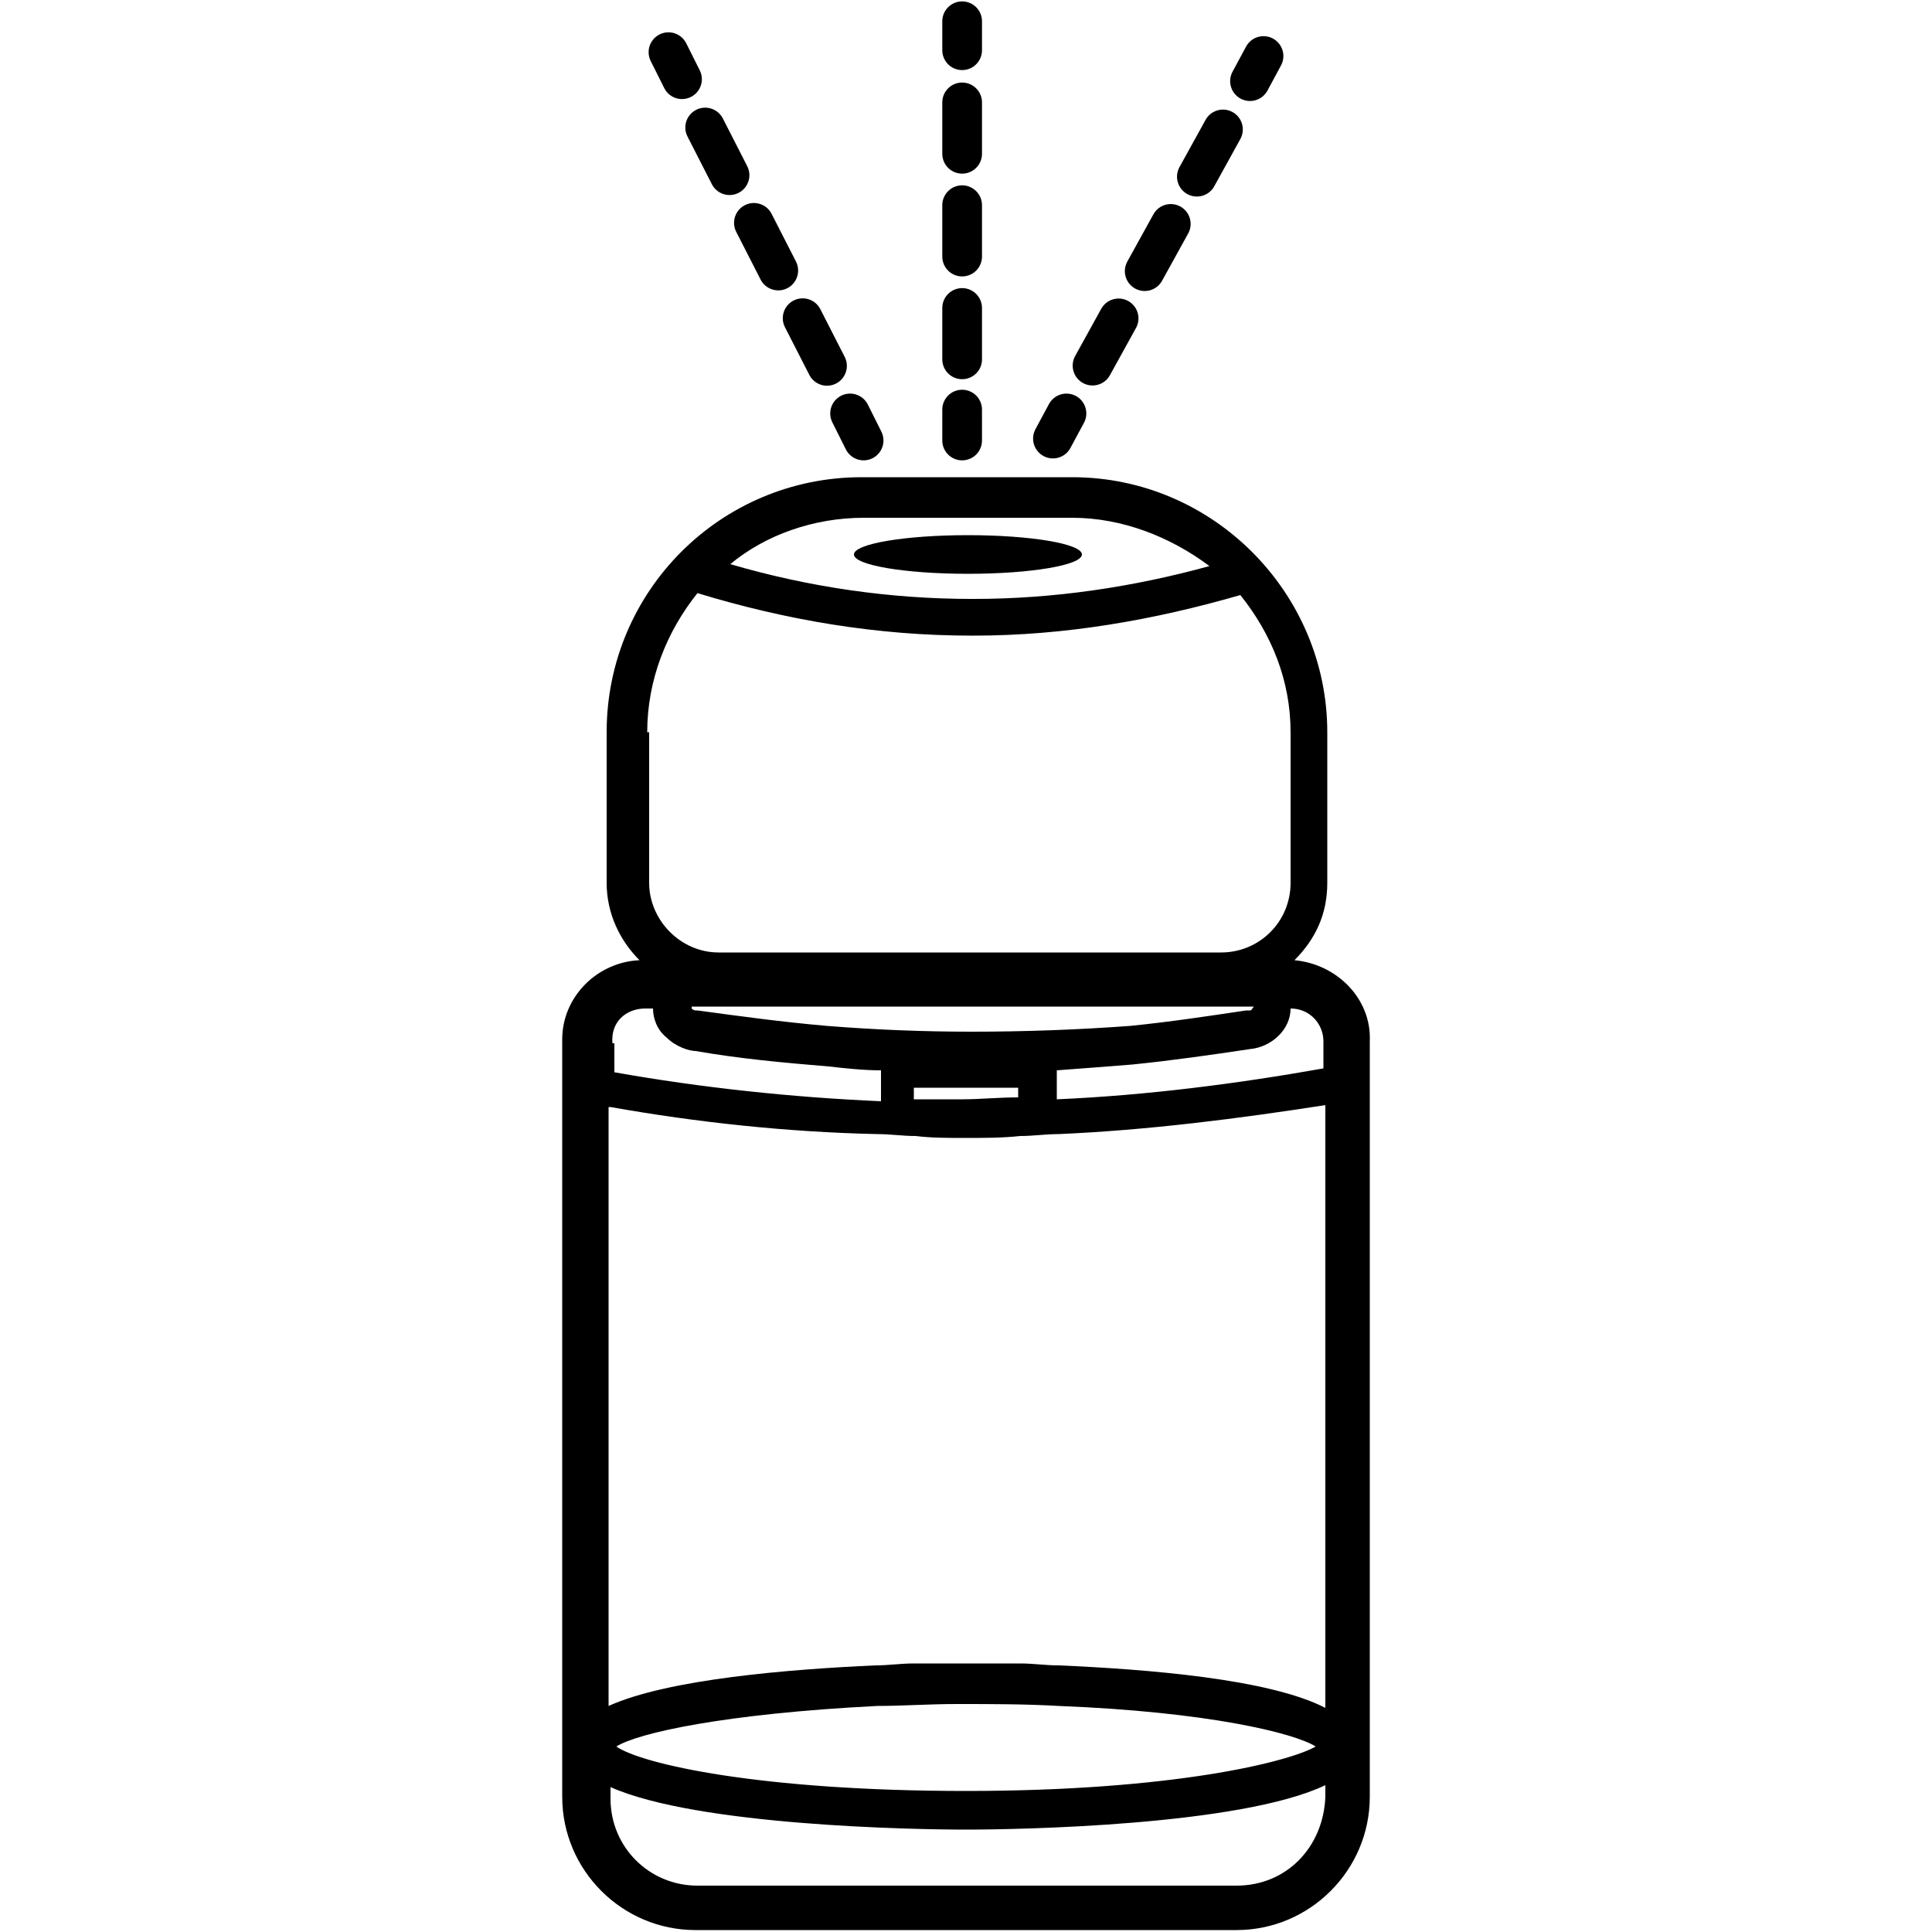 <?xml version="1.0" encoding="utf-8"?>
<!-- Generator: Adobe Illustrator 27.9.0, SVG Export Plug-In . SVG Version: 6.00 Build 0)  -->
<svg version="1.1" id="Layer_1" xmlns="http://www.w3.org/2000/svg" xmlns:xlink="http://www.w3.org/1999/xlink" x="0px" y="0px"
	 viewBox="0 0 100 100" style="enable-background:new 0 0 100 100;" xml:space="preserve">
<style type="text/css">
	.st0{fill:none;stroke:#000000;stroke-width:2.055;stroke-linecap:round;stroke-linejoin:round;}
	.st1{fill:none;stroke:#000000;stroke-width:2.055;stroke-linecap:round;stroke-linejoin:round;stroke-dasharray:2.771,2.771;}
	.st2{fill:none;stroke:#000000;stroke-width:2.055;stroke-linecap:round;stroke-linejoin:round;stroke-dasharray:2.66,2.66;}
	.st3{fill:none;stroke:#000000;stroke-width:2.055;stroke-linecap:round;stroke-linejoin:round;stroke-dasharray:2.793,2.793;}
</style>
<g>
	<path d="M67,49.7c1.1-1.1,1.7-2.4,1.7-4v-7.8c0-7.2-5.9-13.2-13.2-13.2H44.6c-7.3,0-13.2,5.9-13.2,13.2v7.8c0,1.6,0.7,3,1.7,4
		c-2.2,0.1-4,1.9-4,4.1v39.2c0,3.8,3.1,6.9,6.9,6.9H64c3.8,0,6.9-3.1,6.9-6.9V53.9C71,51.7,69.2,49.9,67,49.7z M68.5,53.9v1.4
		c-4.5,0.8-9.2,1.4-13.8,1.6v-1.5c1.4-0.1,2.6-0.2,3.9-0.3c2-0.2,4.1-0.5,6.1-0.8c1.1-0.1,2.1-1,2.1-2.1
		C67.8,52.2,68.5,53,68.5,53.9z M50.3,53.4c-2.5,0-5-0.1-7.5-0.3c-2.3-0.2-4.5-0.5-6.7-0.8H36c0,0-0.1,0-0.2-0.1c0,0,0,0,0-0.1h29.1
		c-0.1,0.1-0.1,0.2-0.2,0.2h-0.2c-2,0.3-4,0.6-6,0.8C55.8,53.3,53,53.4,50.3,53.4z M52.7,56.3v0.5c-1,0-2,0.1-2.9,0.1h-2.5v-0.6
		H52.7z M44.7,26.8h10.8c2.6,0,5.1,1,7.1,2.5c-4,1.1-8.1,1.7-12.2,1.7h-0.1c-4.2,0-8.4-0.6-12.5-1.8C39.6,27.7,42.1,26.8,44.7,26.8z
		 M33.5,37.9c0-2.7,1-5.2,2.6-7.2c4.6,1.4,9.3,2.2,14.2,2.2h0.1c4.7,0,9.3-0.8,13.8-2.1c1.6,2,2.6,4.4,2.6,7.1v7.8
		c0,2-1.6,3.6-3.6,3.6h-26c-2,0-3.6-1.7-3.6-3.6V37.9z M31.7,54c-0.1-1.1,0.7-1.8,1.7-1.8h0.4c0,0.5,0.2,1.1,0.7,1.5
		c0.5,0.5,1.2,0.7,1.5,0.7c2.3,0.4,4.5,0.6,6.9,0.8c0.9,0.1,1.8,0.2,2.7,0.2v1.6c-4.6-0.2-9.3-0.7-13.8-1.5V54z M31.6,57.3
		c4.5,0.8,9.2,1.3,13.8,1.4c0.7,0,1.3,0.1,2,0.1c0.8,0.1,1.7,0.1,2.5,0.1c1,0,2,0,2.9-0.1c0.7,0,1.3-0.1,2-0.1
		c4.6-0.2,9.3-0.8,13.8-1.5v31.2c-2.9-1.5-9.2-2-13.8-2.2c-0.7,0-1.3-0.1-2-0.1h-1.4c-0.9,0-1.8,0-2.7,0h-1.4c-0.7,0-1.3,0.1-2,0.1
		c-4.4,0.2-10.7,0.7-13.8,2.1V57.3z M54.8,88.3c7.7,0.3,12.2,1.4,13.3,2.1c-1.4,0.8-7.4,2.3-18.1,2.3s-16.8-1.4-18.1-2.3
		c1.1-0.7,5.6-1.7,13.5-2.1c1.3,0,2.7-0.1,4.1-0.1C51.3,88.2,53.1,88.2,54.8,88.3z M68.6,93c-0.1,2.6-2,4.6-4.6,4.6H36.1
		c-2.5,0-4.5-2-4.5-4.5v-0.6c4.5,2,15.7,2.2,18.4,2.2s14.2-0.2,18.6-2.3V93z"/>
	<ellipse cx="50.1" cy="28.7" rx="5.9" ry="1"/>
</g>
<g>
	<g>
		<g>
			<line class="st0" x1="34.6" y1="2.7" x2="35.3" y2="4.1"/>
			<line class="st1" x1="36.5" y1="6.6" x2="43.4" y2="20.1"/>
			<line class="st0" x1="44" y1="21.4" x2="44.7" y2="22.8"/>
		</g>
	</g>
	<g>
		<g>
			<line class="st0" x1="49.8" y1="1.1" x2="49.8" y2="2.6"/>
			<line class="st2" x1="49.8" y1="5.3" x2="49.8" y2="19.9"/>
			<line class="st0" x1="49.8" y1="21.2" x2="49.8" y2="22.8"/>
		</g>
	</g>
	<g>
		<g>
			<line class="st0" x1="65.4" y1="2.9" x2="64.7" y2="4.2"/>
			<line class="st3" x1="63.3" y1="6.7" x2="55.9" y2="20.1"/>
			<line class="st0" x1="55.2" y1="21.4" x2="54.5" y2="22.7"/>
		</g>
	</g>
</g>
</svg>
